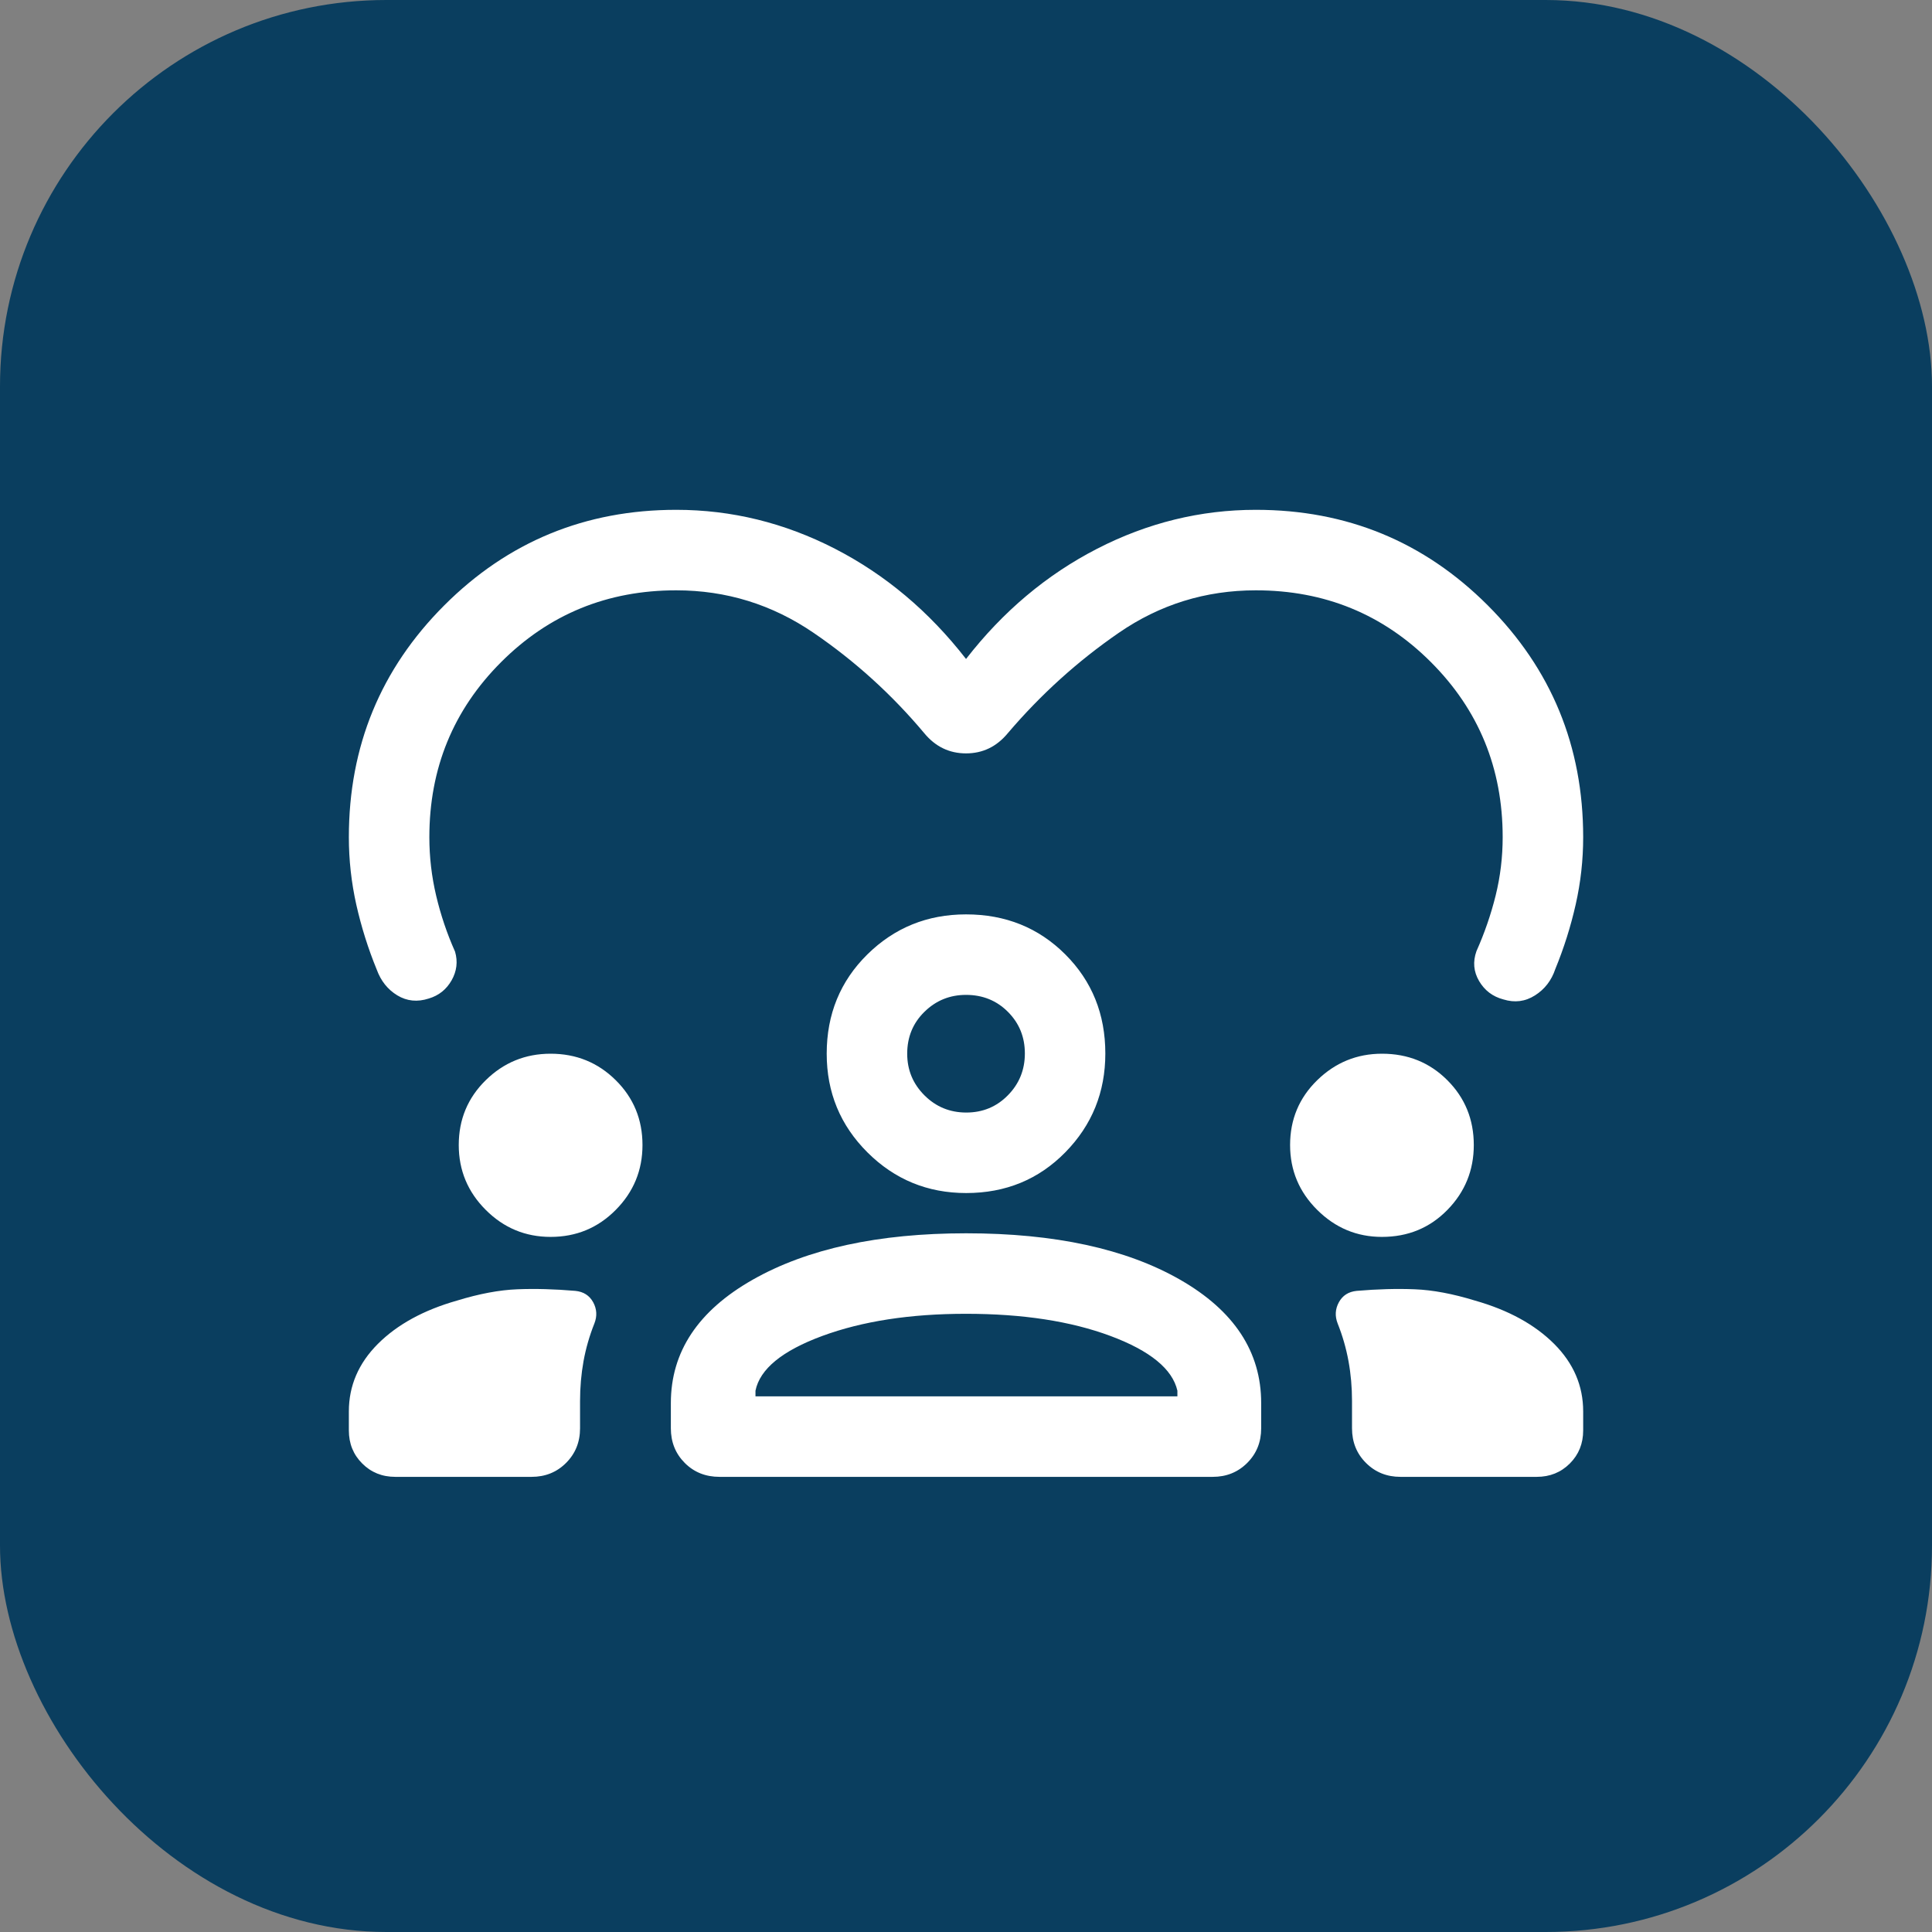 <svg width="60" height="60" viewBox="0 0 60 60" fill="none" xmlns="http://www.w3.org/2000/svg">
<rect x="0" y="0" width="60" height="60" fill="#808080" stroke="none"/>
<rect width="60" height="60" rx="12" fill="#0A3E5F"/>
<mask id="mask0_1307_1147" style="mask-type:alpha" maskUnits="userSpaceOnUse" x="10" y="10" width="40" height="40">
<rect x="10" y="10" width="40" height="40" fill="#D9D9D9"/>
</mask>
<g mask="url(#mask0_1307_1147)">
<path d="M30.001 20.465C31.148 18.988 32.505 17.847 34.073 17.041C35.64 16.236 37.283 15.833 39.001 15.833C41.825 15.833 44.225 16.822 46.202 18.798C48.179 20.775 49.167 23.175 49.167 26C49.167 26.705 49.09 27.401 48.935 28.088C48.78 28.775 48.569 29.443 48.302 30.093C48.184 30.447 47.974 30.721 47.67 30.913C47.367 31.105 47.04 31.147 46.689 31.038C46.358 30.951 46.107 30.76 45.935 30.468C45.763 30.175 45.736 29.865 45.853 29.538C46.103 28.978 46.301 28.404 46.448 27.814C46.594 27.224 46.667 26.619 46.667 26C46.667 23.861 45.924 22.048 44.438 20.562C42.952 19.076 41.139 18.333 39.001 18.333C37.44 18.333 36.022 18.773 34.746 19.652C33.469 20.531 32.32 21.57 31.299 22.769C30.953 23.188 30.52 23.397 30.001 23.397C29.482 23.397 29.049 23.188 28.703 22.769C27.698 21.57 26.552 20.531 25.265 19.652C23.978 18.773 22.556 18.333 21.001 18.333C18.862 18.333 17.049 19.076 15.563 20.562C14.077 22.048 13.334 23.861 13.334 26C13.334 26.617 13.405 27.223 13.546 27.82C13.687 28.416 13.882 28.994 14.132 29.554C14.222 29.864 14.186 30.161 14.025 30.445C13.863 30.729 13.627 30.918 13.316 31.01C12.963 31.125 12.637 31.092 12.339 30.912C12.041 30.731 11.828 30.464 11.699 30.109C11.432 29.459 11.222 28.789 11.066 28.099C10.912 27.409 10.834 26.709 10.834 26C10.834 23.175 11.822 20.775 13.799 18.798C15.776 16.822 18.177 15.833 21.001 15.833C22.719 15.833 24.361 16.236 25.929 17.041C27.496 17.847 28.853 18.988 30.001 20.465ZM12.277 45.865C11.868 45.865 11.525 45.727 11.249 45.45C10.972 45.174 10.834 44.831 10.834 44.423V43.833C10.834 43.036 11.135 42.337 11.736 41.735C12.338 41.134 13.157 40.685 14.193 40.391C14.883 40.179 15.507 40.062 16.063 40.04C16.62 40.017 17.221 40.034 17.866 40.089C18.121 40.114 18.306 40.232 18.422 40.443C18.536 40.654 18.549 40.874 18.459 41.102C18.307 41.483 18.195 41.873 18.122 42.272C18.05 42.672 18.014 43.084 18.014 43.509V44.358C18.014 44.785 17.869 45.143 17.58 45.432C17.292 45.721 16.934 45.865 16.507 45.865H12.277ZM20.834 44.358V43.573C20.834 41.981 21.681 40.705 23.375 39.743C25.069 38.782 27.279 38.301 30.005 38.301C32.756 38.301 34.971 38.782 36.65 39.743C38.328 40.705 39.167 41.981 39.167 43.573V44.358C39.167 44.785 39.023 45.143 38.734 45.432C38.445 45.721 38.088 45.865 37.661 45.865H22.347C21.913 45.865 21.552 45.721 21.265 45.432C20.978 45.143 20.834 44.785 20.834 44.358ZM43.494 45.865C43.067 45.865 42.71 45.721 42.421 45.432C42.132 45.143 41.988 44.785 41.988 44.358V43.509C41.988 43.084 41.952 42.672 41.879 42.272C41.806 41.873 41.694 41.483 41.542 41.102C41.453 40.874 41.465 40.654 41.58 40.443C41.695 40.232 41.88 40.114 42.135 40.089C42.781 40.034 43.382 40.017 43.938 40.04C44.495 40.062 45.118 40.179 45.808 40.391C46.844 40.685 47.663 41.134 48.265 41.735C48.867 42.337 49.167 43.036 49.167 43.833V44.423C49.167 44.831 49.029 45.174 48.753 45.45C48.476 45.727 48.133 45.865 47.725 45.865H43.494ZM29.999 40.801C28.267 40.801 26.779 41.031 25.534 41.49C24.29 41.95 23.599 42.516 23.462 43.189V43.365H36.565V43.189C36.411 42.516 35.719 41.95 34.488 41.49C33.257 41.031 31.761 40.801 29.999 40.801ZM17.1 38.413C16.316 38.413 15.644 38.134 15.086 37.575C14.527 37.017 14.247 36.345 14.247 35.56C14.247 34.766 14.527 34.094 15.086 33.546C15.644 32.998 16.316 32.724 17.1 32.724C17.895 32.724 18.569 32.998 19.122 33.546C19.676 34.094 19.953 34.766 19.953 35.56C19.953 36.345 19.676 37.017 19.122 37.575C18.569 38.134 17.895 38.413 17.1 38.413ZM42.917 38.413C42.139 38.413 41.47 38.134 40.908 37.575C40.346 37.017 40.065 36.345 40.065 35.56C40.065 34.766 40.346 34.094 40.908 33.546C41.47 32.998 42.141 32.724 42.92 32.724C43.724 32.724 44.4 32.998 44.948 33.546C45.496 34.094 45.77 34.766 45.77 35.56C45.77 36.345 45.496 37.017 44.95 37.575C44.403 38.134 43.726 38.413 42.917 38.413ZM30.006 37.051C28.806 37.051 27.784 36.63 26.94 35.789C26.096 34.948 25.674 33.926 25.674 32.724C25.674 31.498 26.095 30.471 26.936 29.641C27.777 28.812 28.799 28.397 30.001 28.397C31.227 28.397 32.254 28.811 33.084 29.64C33.913 30.468 34.327 31.494 34.327 32.718C34.327 33.919 33.913 34.941 33.085 35.785C32.257 36.629 31.231 37.051 30.006 37.051ZM30.001 30.897C29.497 30.897 29.066 31.072 28.709 31.423C28.352 31.773 28.174 32.206 28.174 32.724C28.174 33.228 28.352 33.659 28.709 34.016C29.066 34.373 29.499 34.551 30.009 34.551C30.518 34.551 30.949 34.373 31.3 34.016C31.652 33.659 31.828 33.226 31.828 32.716C31.828 32.206 31.653 31.776 31.302 31.424C30.952 31.073 30.518 30.897 30.001 30.897Z" fill="white"/>
</g>
</svg>
